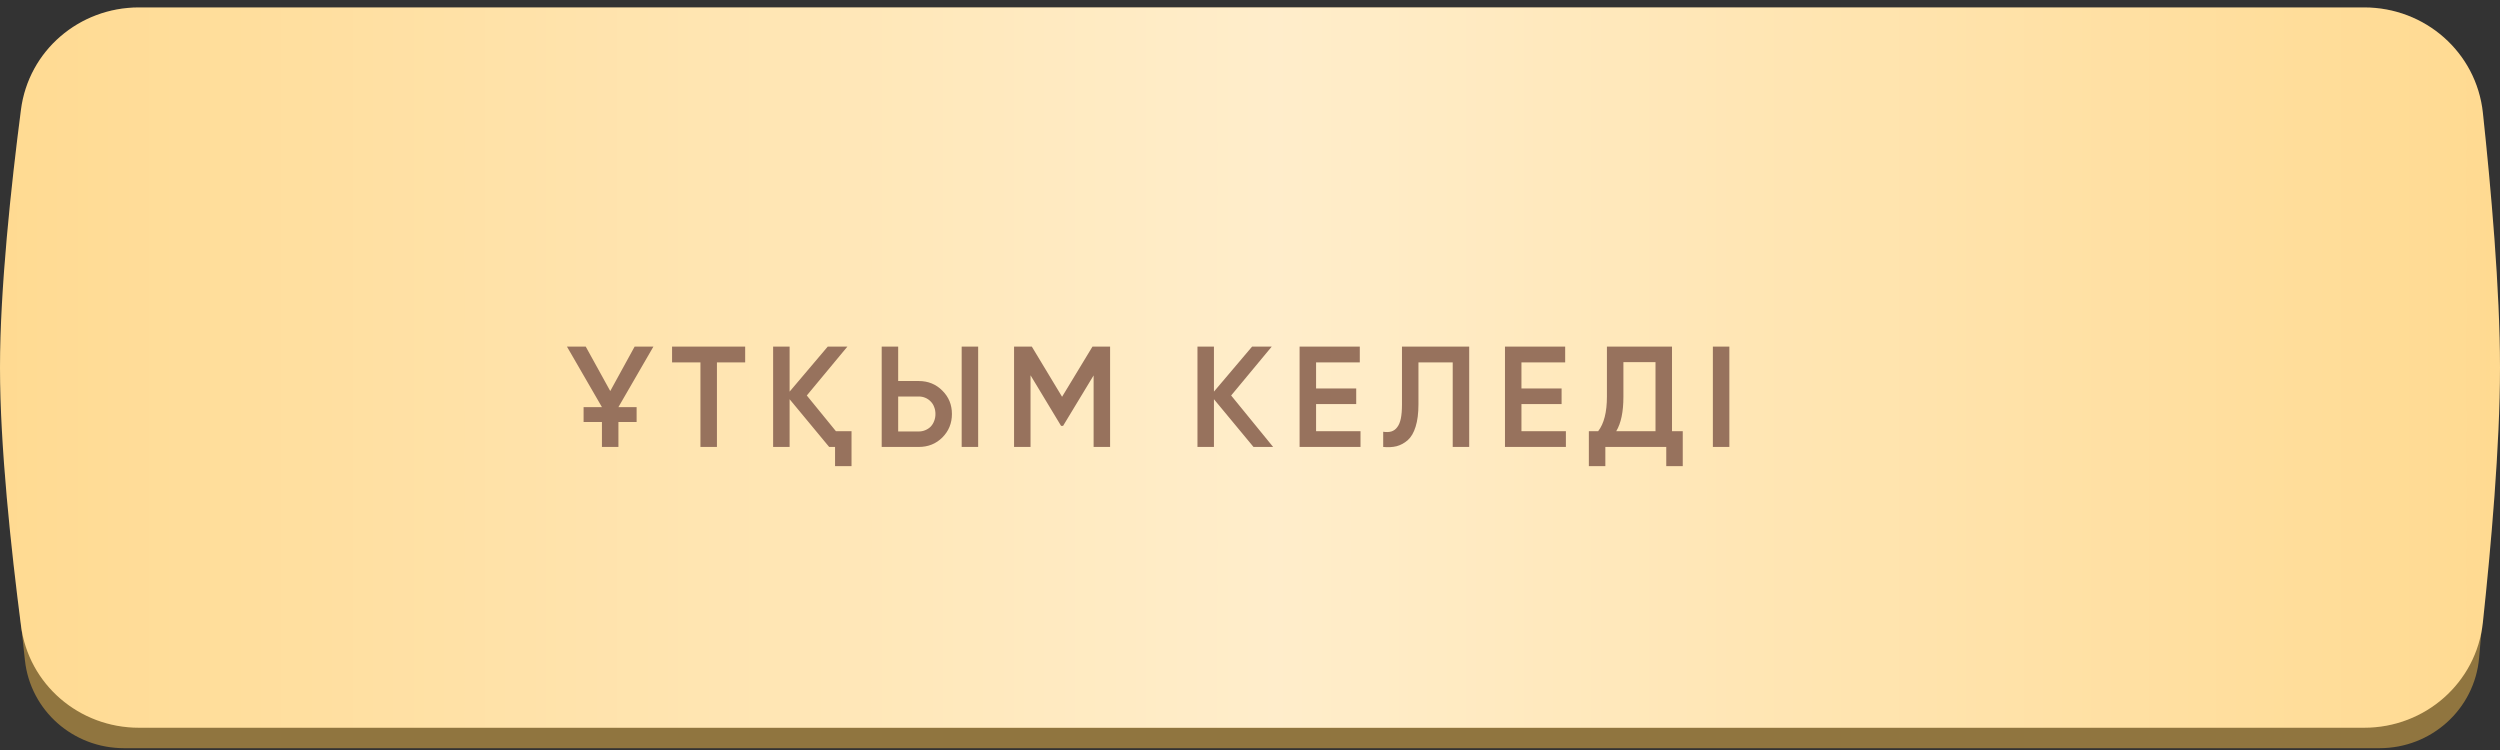 <?xml version="1.0" encoding="UTF-8"?> <svg xmlns="http://www.w3.org/2000/svg" width="270" height="81" viewBox="0 0 270 81" fill="none"><rect x="0" y="0" width="270" height="81" fill="#333333" stroke="none"/> <path d="M2.695 12.479C3.302 7.049 7.921 3.013 13.385 3.013H256.997C262.573 3.013 267.25 7.21 267.744 12.764C268.48 21.03 269.375 32.938 269.375 41.908C269.375 50.879 268.48 62.787 267.744 71.053C267.25 76.607 262.573 80.803 256.997 80.803H13.385C7.921 80.803 3.302 76.768 2.695 71.338C1.77 63.066 0.625 50.99 0.625 41.908C0.625 32.827 1.77 20.752 2.695 12.479Z" fill="#90753F"></path> <path d="M2.265 11.838C3.092 5.463 8.569 0.803 14.997 0.803H255.342C261.903 0.803 267.45 5.649 268.15 12.173C269.024 20.322 270 31.299 270 39.699C270 48.099 269.024 59.075 268.15 67.224C267.45 73.748 261.903 78.594 255.342 78.594H14.997C8.569 78.594 3.092 73.934 2.265 67.559C1.204 59.38 0 48.221 0 39.699C0 31.175 1.204 20.017 2.265 11.838Z" fill="#FFD88B"></path> <path d="M2.265 11.838C3.092 5.463 8.569 0.803 14.997 0.803H255.342C261.903 0.803 267.45 5.649 268.15 12.173C269.024 20.322 270 31.299 270 39.699C270 48.099 269.024 59.075 268.15 67.224C267.45 73.748 261.903 78.594 255.342 78.594H14.997C8.569 78.594 3.092 73.934 2.265 67.559C1.204 59.38 0 48.221 0 39.699C0 31.175 1.204 20.017 2.265 11.838Z" fill="url(#paint0_linear_28_177)" fill-opacity="0.55"></path> <path d="M63.028 43.967H65.009L61.232 37.435H63.26L65.907 42.234L68.539 37.435H70.567L66.789 43.967H68.755V45.577H66.789V48.271H65.009V45.577H63.028V43.967ZM80.478 37.435V39.138H77.429V48.271H75.648V39.138H72.583V37.435H80.478ZM90.278 46.568H91.965V50.345H90.185V48.271H89.55L85.278 43.116V48.271H83.497V37.435H85.278V42.295L89.395 37.435H91.516L87.135 42.713L90.278 46.568ZM95.223 48.271V37.435H97.003V41.15H99.217C100.238 41.15 101.09 41.496 101.771 42.187C102.462 42.868 102.808 43.709 102.808 44.71C102.808 45.711 102.462 46.558 101.771 47.249C101.09 47.93 100.238 48.271 99.217 48.271H95.223ZM103.861 48.271V37.435H105.641V48.271H103.861ZM97.003 46.599H99.217C99.475 46.599 99.712 46.553 99.929 46.46C100.156 46.367 100.352 46.238 100.517 46.073C100.682 45.897 100.806 45.696 100.888 45.469C100.981 45.242 101.028 44.989 101.028 44.71C101.028 44.432 100.981 44.179 100.888 43.952C100.806 43.725 100.682 43.529 100.517 43.364C100.352 43.188 100.156 43.054 99.929 42.961C99.712 42.868 99.475 42.822 99.217 42.822H97.003V46.599ZM119.89 37.435V48.271H118.11V40.546L114.812 45.995H114.596L111.298 40.531V48.271H109.518V37.435H111.438L114.704 42.853L117.986 37.435H119.89ZM137.499 48.271H135.379L131.106 43.116V48.271H129.326V37.435H131.106V42.295L135.224 37.435H137.345L132.964 42.713L137.499 48.271ZM142.136 46.568H146.935V48.271H140.356V37.435H146.858V39.138H142.136V41.955H146.471V43.642H142.136V46.568ZM149.385 46.63C149.726 46.681 150.02 46.671 150.268 46.599C150.526 46.516 150.737 46.362 150.902 46.135C151.078 45.907 151.207 45.598 151.289 45.206C151.372 44.803 151.413 44.303 151.413 43.704V37.435H158.673V48.271H156.893V39.138H153.193V43.673C153.193 44.633 153.09 45.438 152.884 46.088C152.688 46.728 152.404 47.213 152.032 47.543C151.661 47.863 151.258 48.08 150.825 48.193C150.402 48.297 149.922 48.322 149.385 48.271V46.63ZM164.317 46.568H169.116V48.271H162.537V37.435H169.039V39.138H164.317V41.955H168.652V43.642H164.317V46.568ZM180.576 46.568H181.737V50.345H179.956V48.271H173.377V50.345H171.597V46.568H172.603C173.233 45.753 173.548 44.509 173.548 42.837V37.435H180.576V46.568ZM178.795 46.568V39.107H175.328V42.868C175.328 44.478 175.07 45.711 174.554 46.568H178.795ZM184.99 37.435H186.771V48.271H184.99V37.435Z" fill="#97725D"></path> <defs> <linearGradient id="paint0_linear_28_177" x1="283.53" y1="39.699" x2="-16.322" y2="39.699" gradientUnits="userSpaceOnUse"> <stop stop-color="white" stop-opacity="0"></stop> <stop offset="0.486" stop-color="white"></stop> <stop offset="1" stop-color="white" stop-opacity="0"></stop> </linearGradient> </defs> </svg> 
